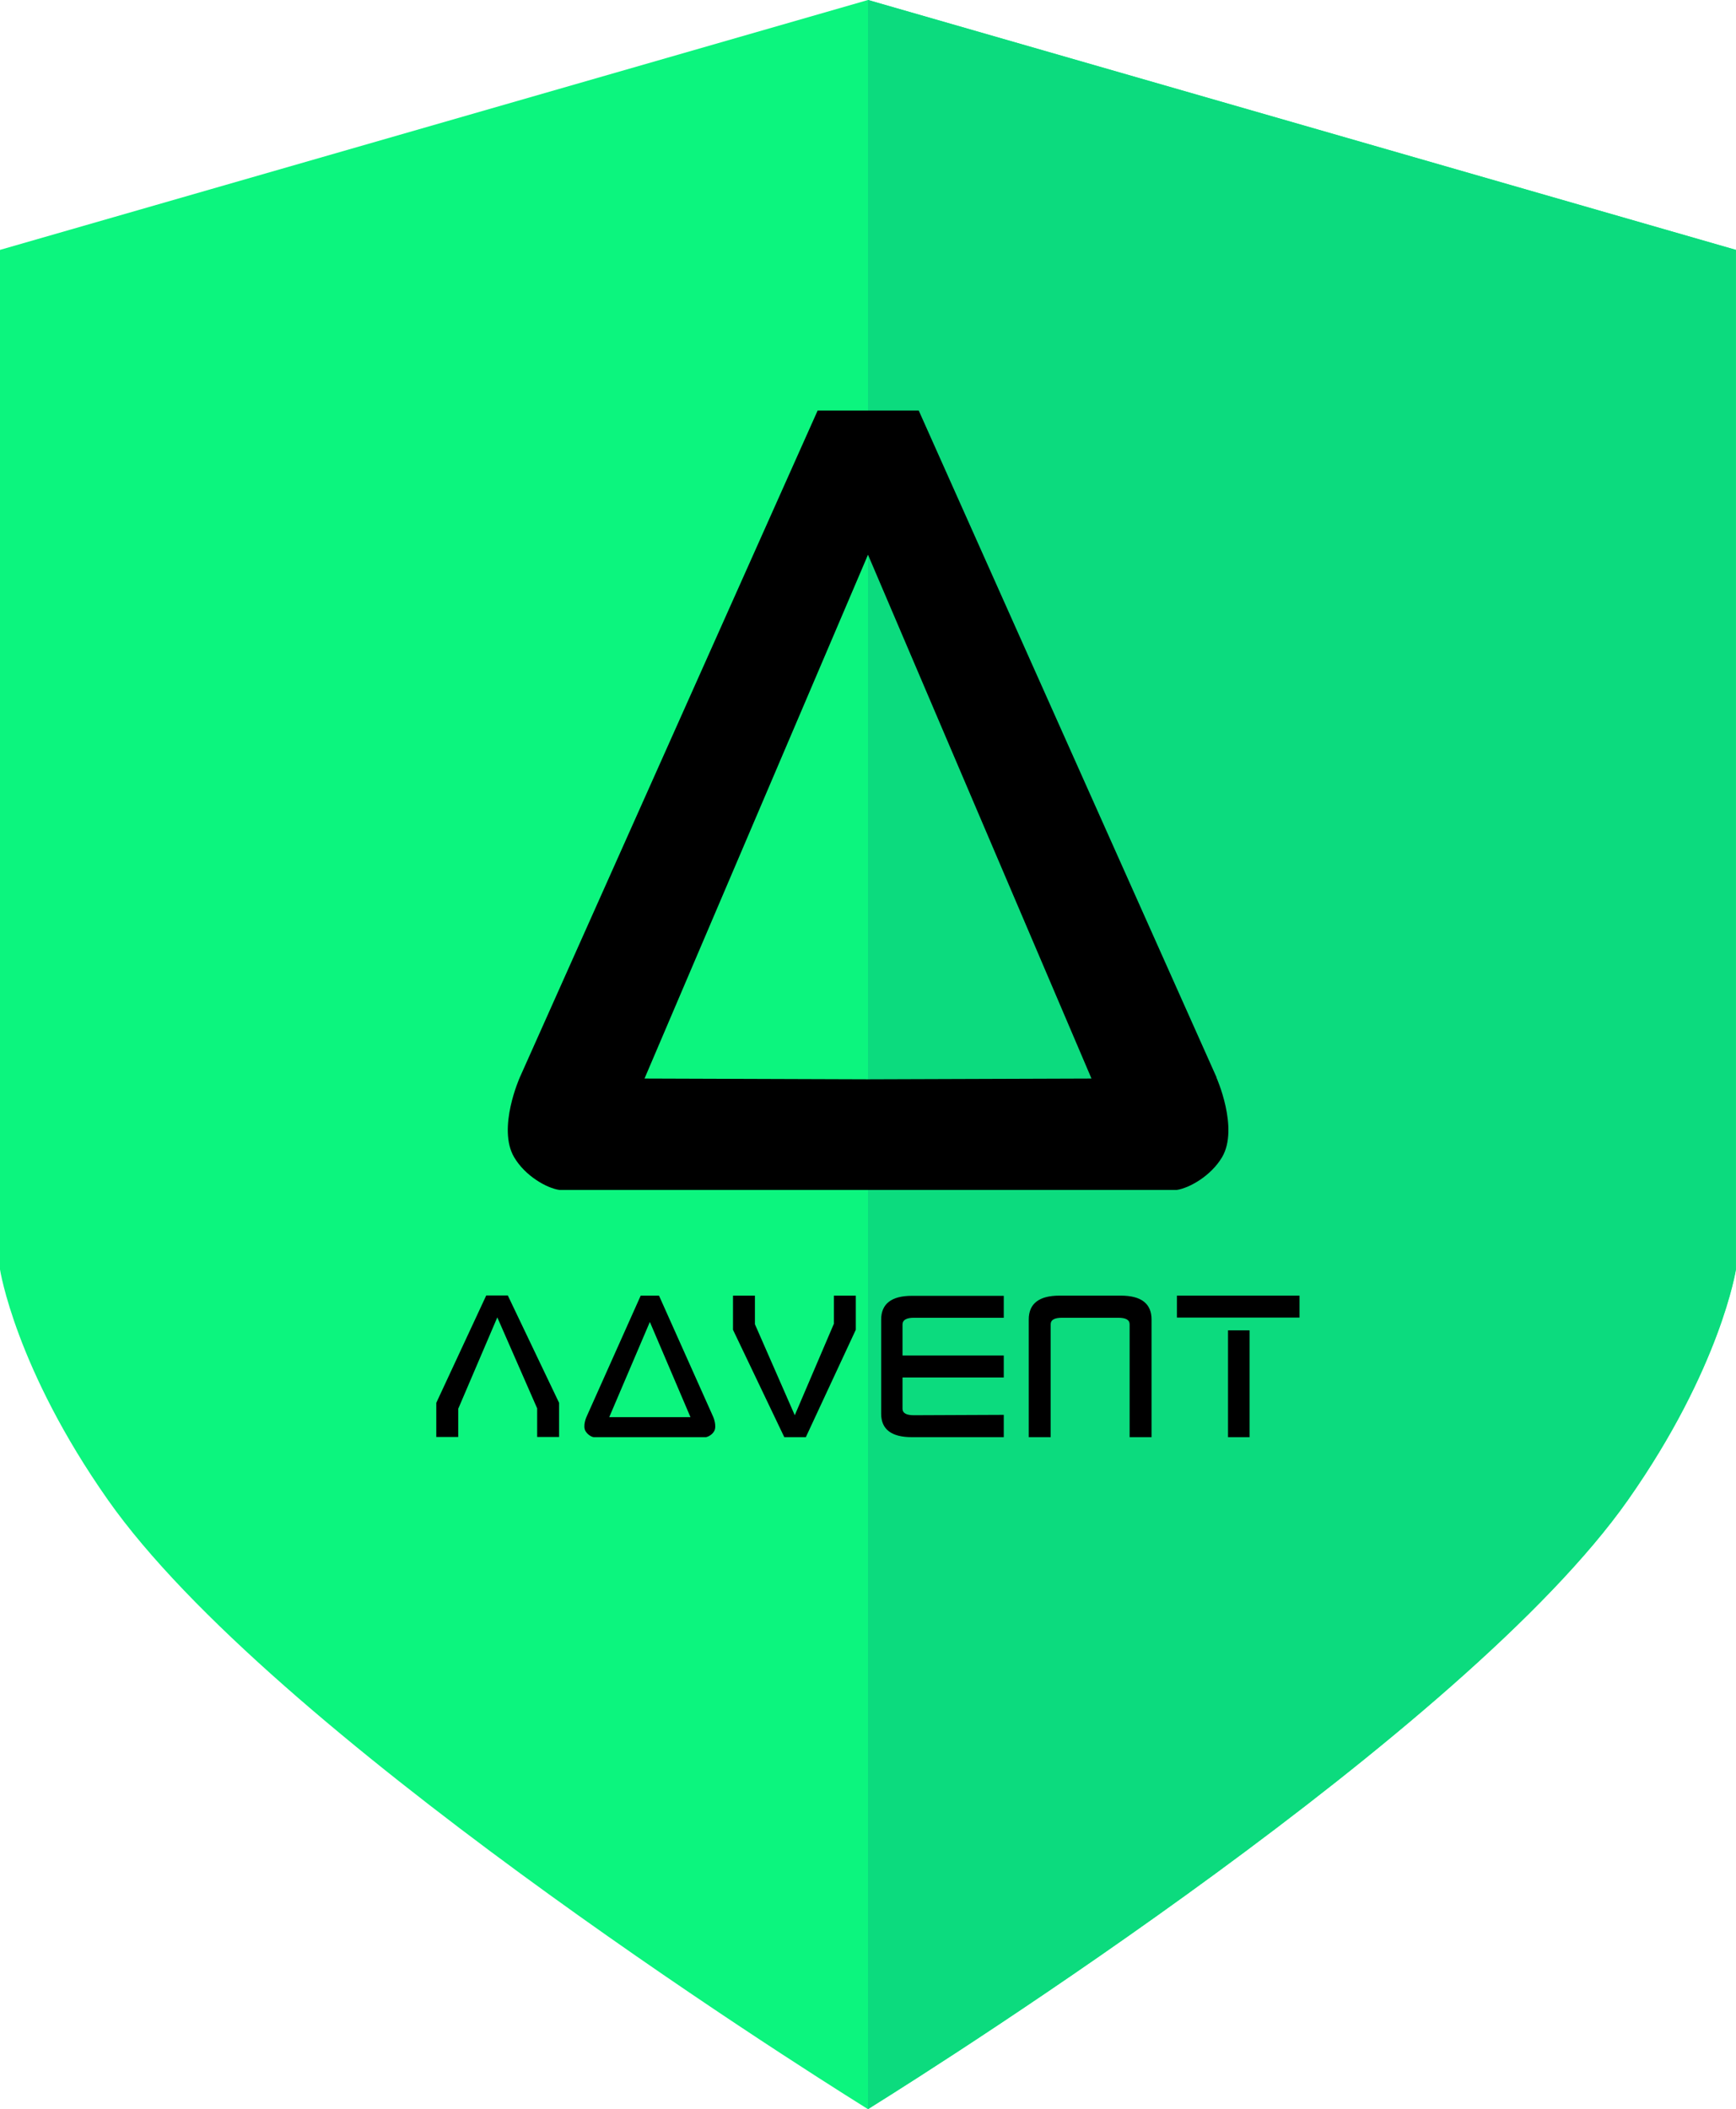 <?xml version="1.0" encoding="UTF-8"?> <svg xmlns="http://www.w3.org/2000/svg" viewBox="0 0 91.04 110.57"><defs><style> .cls-1 { fill: #0cf57e; } .cls-2 { fill: #0cdb7e; } </style></defs><g id="_лой_1" data-name="Слой 1"></g><g id="_лой_2" data-name="Слой 2"><g id="Layer_1" data-name="Layer 1"><g><path class="cls-1" d="M45.53,0h-.01L0,13.1v53.45s.8,5.17,5.66,12.08c8.53,12.13,35.86,29.44,39.64,31.8l.22,.14,.22-.14c3.78-2.36,31.11-19.67,39.64-31.8,4.86-6.92,5.66-12.08,5.66-12.08V13.1L45.53,0Z"></path><path class="cls-2" d="M45.52,110.57V0h0l45.51,13.1v53.45s-.8,5.17-5.66,12.08c-8.53,12.13-35.86,29.44-39.64,31.8l-.22,.14Z"></path><g><path d="M43.73,69.41v-1.49h1.15v1.79l-2.62,5.63h-1.13l-2.69-5.63v-1.79h1.15v1.5l2.09,4.77,2.04-4.77Z"></path><path d="M52.64,74.17v1.17h-4.82c-1.07,0-1.61-.41-1.61-1.23v-4.93c0-.83,.54-1.25,1.61-1.25h4.82v1.15h-4.71c-.4,0-.6,.12-.6,.35v1.63h5.31v1.15h-5.31v1.64c0,.23,.2,.34,.6,.34l4.71-.02Z"></path><path d="M59.24,73.84v-4.42c0-.23-.2-.34-.6-.34h-2.94c-.4,0-.6,.11-.6,.34v5.92h-1.15v-6.17c0-.83,.54-1.25,1.61-1.25h3.22c1.07,0,1.61,.42,1.61,1.25v6.17h-1.15v-1.5Z"></path><path d="M61.72,69.07v-1.15h6.43v1.15h-6.43Zm3.81,.67v5.6h-1.13v-5.6h1.13Z"></path><path d="M24.03,73.84v1.49h-1.15v-1.79l2.62-5.63h1.13l2.69,5.63v1.79h-1.15v-1.5l-2.09-4.77-2.04,4.77Z"></path><path d="M37.4,74.27l-2.84-6.35h-.96l-2.84,6.35s-.22,.48-.05,.76c.11,.18,.31,.3,.43,.31h5.88c.12-.02,.33-.13,.43-.31,.16-.28-.05-.76-.05-.76Zm-3.32,.02h-2.13l2.13-4.99,2.13,4.99h-2.13Z"></path></g><path d="M63.8,56.48l-15.62-34.96h-5.3l-15.62,34.96s-1.19,2.66-.3,4.18c.58,.99,1.72,1.63,2.38,1.72H61.71c.67-.1,1.8-.74,2.38-1.72,.89-1.52-.3-4.18-.3-4.18Zm-18.28,.1l-11.72-.04,11.72-27.46,11.72,27.46-11.72,.04Z"></path></g></g></g></svg> 